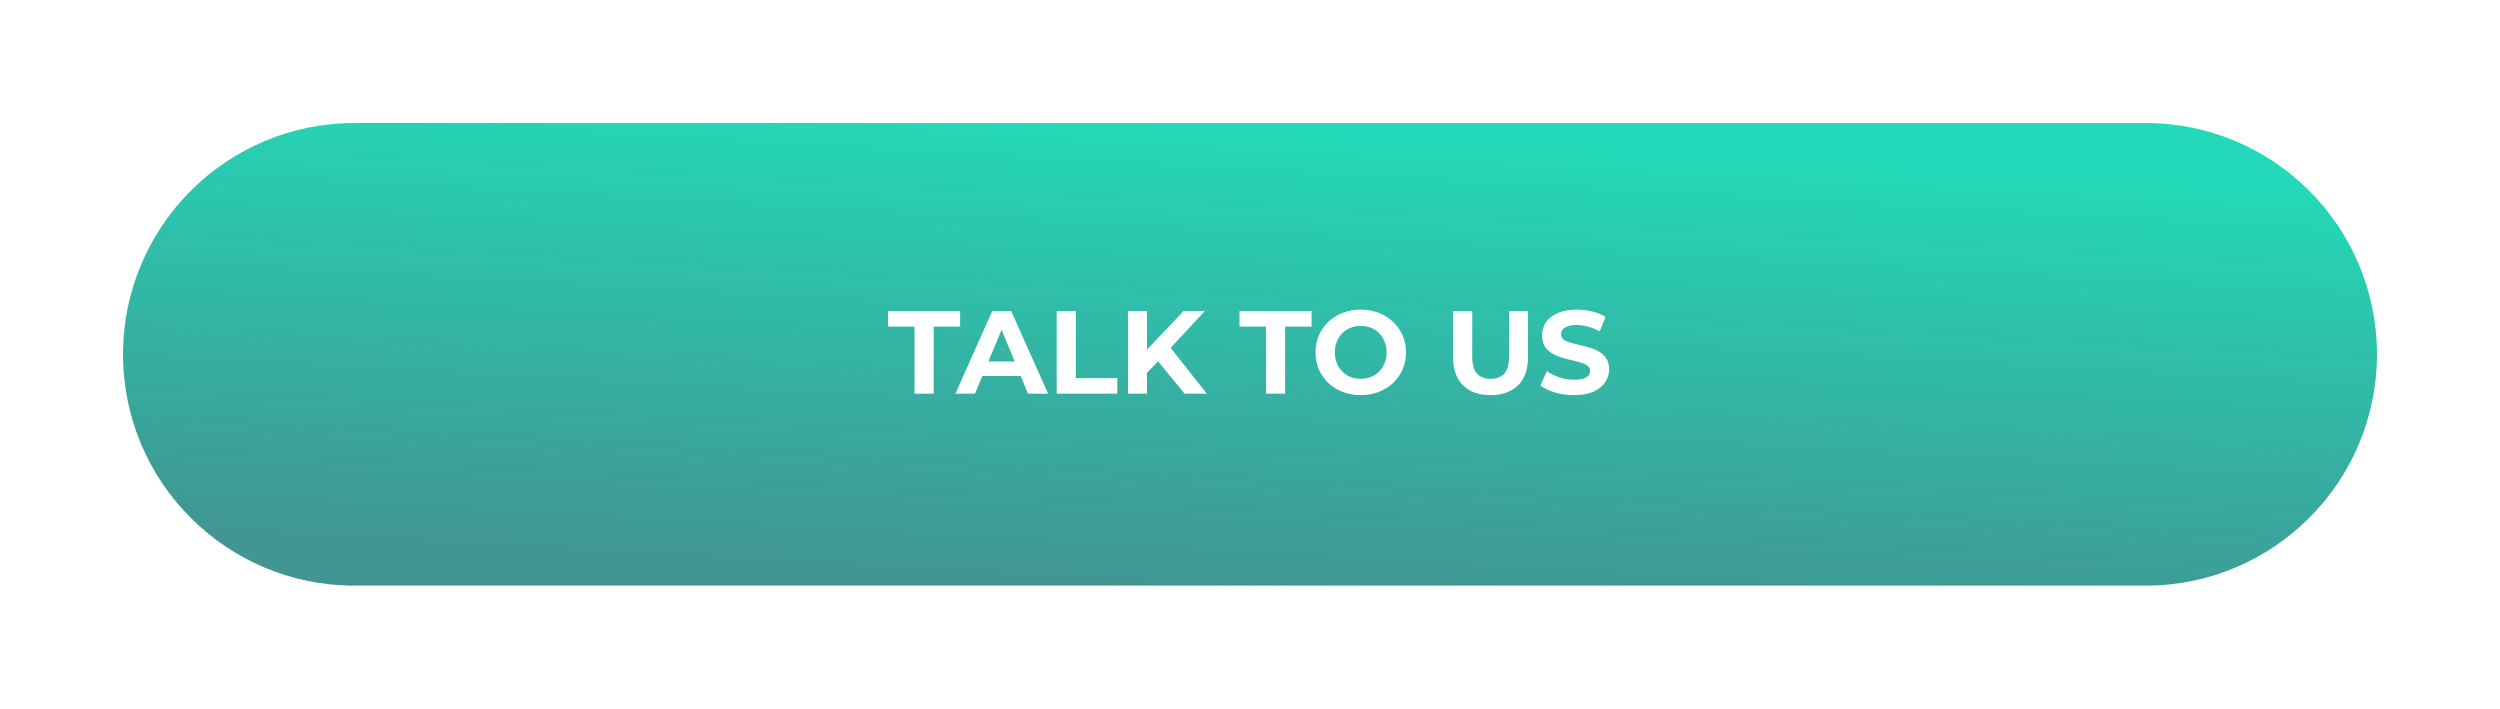 <?xml version="1.0" encoding="UTF-8"?> <svg xmlns="http://www.w3.org/2000/svg" width="508" height="144" viewBox="0 0 508 144" fill="none"> <g filter="url(#filter0_d_1663_4)"> <path d="M25 72C25 46.043 46.043 25 72 25H436C461.957 25 483 46.043 483 72V72C483 97.957 461.957 119 436 119H72C46.043 119 25 97.957 25 72V72Z" fill="url(#paint0_linear_1663_4)" fill-opacity="0.86"></path> </g> <path d="M185.831 80V66.368H180.455V63.2H195.095V66.368H189.719V80H185.831ZM194.136 80L201.624 63.2H205.464L212.976 80H208.896L202.752 65.168H204.288L198.12 80H194.136ZM197.88 76.4L198.912 73.448H207.552L208.608 76.4H197.88ZM214.719 80V63.2H218.607V76.832H227.031V80H214.719ZM232.683 76.16L232.467 71.672L240.507 63.2H244.827L237.579 71L235.419 73.304L232.683 76.16ZM229.203 80V63.2H233.067V80H229.203ZM240.699 80L234.723 72.68L237.267 69.92L245.235 80H240.699ZM257.245 80V66.368H251.869V63.2H266.509V66.368H261.133V80H257.245ZM276.527 80.288C275.199 80.288 273.967 80.072 272.831 79.64C271.711 79.208 270.735 78.6 269.903 77.816C269.087 77.032 268.447 76.112 267.983 75.056C267.535 74 267.311 72.848 267.311 71.6C267.311 70.352 267.535 69.2 267.983 68.144C268.447 67.088 269.095 66.168 269.927 65.384C270.759 64.6 271.735 63.992 272.855 63.56C273.975 63.128 275.191 62.912 276.503 62.912C277.831 62.912 279.047 63.128 280.151 63.56C281.271 63.992 282.239 64.6 283.055 65.384C283.887 66.168 284.535 67.088 284.999 68.144C285.463 69.184 285.695 70.336 285.695 71.6C285.695 72.848 285.463 74.008 284.999 75.08C284.535 76.136 283.887 77.056 283.055 77.84C282.239 78.608 281.271 79.208 280.151 79.64C279.047 80.072 277.839 80.288 276.527 80.288ZM276.503 76.976C277.255 76.976 277.943 76.848 278.567 76.592C279.207 76.336 279.767 75.968 280.247 75.488C280.727 75.008 281.095 74.44 281.351 73.784C281.623 73.128 281.759 72.4 281.759 71.6C281.759 70.8 281.623 70.072 281.351 69.416C281.095 68.76 280.727 68.192 280.247 67.712C279.783 67.232 279.231 66.864 278.591 66.608C277.951 66.352 277.255 66.224 276.503 66.224C275.751 66.224 275.055 66.352 274.415 66.608C273.791 66.864 273.239 67.232 272.759 67.712C272.279 68.192 271.903 68.76 271.631 69.416C271.375 70.072 271.247 70.8 271.247 71.6C271.247 72.384 271.375 73.112 271.631 73.784C271.903 74.44 272.271 75.008 272.735 75.488C273.215 75.968 273.775 76.336 274.415 76.592C275.055 76.848 275.751 76.976 276.503 76.976ZM302.878 80.288C300.494 80.288 298.63 79.624 297.286 78.296C295.942 76.968 295.27 75.072 295.27 72.608V63.2H299.158V72.464C299.158 74.064 299.486 75.216 300.142 75.92C300.798 76.624 301.718 76.976 302.902 76.976C304.086 76.976 305.006 76.624 305.662 75.92C306.318 75.216 306.646 74.064 306.646 72.464V63.2H310.486V72.608C310.486 75.072 309.814 76.968 308.47 78.296C307.126 79.624 305.262 80.288 302.878 80.288ZM319.848 80.288C318.504 80.288 317.216 80.112 315.984 79.76C314.752 79.392 313.76 78.92 313.008 78.344L314.328 75.416C315.048 75.928 315.896 76.352 316.872 76.688C317.864 77.008 318.864 77.168 319.872 77.168C320.64 77.168 321.256 77.096 321.72 76.952C322.2 76.792 322.552 76.576 322.776 76.304C323 76.032 323.112 75.72 323.112 75.368C323.112 74.92 322.936 74.568 322.584 74.312C322.232 74.04 321.768 73.824 321.192 73.664C320.616 73.488 319.976 73.328 319.272 73.184C318.584 73.024 317.888 72.832 317.184 72.608C316.496 72.384 315.864 72.096 315.288 71.744C314.712 71.392 314.24 70.928 313.872 70.352C313.52 69.776 313.344 69.04 313.344 68.144C313.344 67.184 313.6 66.312 314.112 65.528C314.64 64.728 315.424 64.096 316.464 63.632C317.52 63.152 318.84 62.912 320.424 62.912C321.48 62.912 322.52 63.04 323.544 63.296C324.568 63.536 325.472 63.904 326.256 64.4L325.056 67.352C324.272 66.904 323.488 66.576 322.704 66.368C321.92 66.144 321.152 66.032 320.4 66.032C319.648 66.032 319.032 66.12 318.552 66.296C318.072 66.472 317.728 66.704 317.52 66.992C317.312 67.264 317.208 67.584 317.208 67.952C317.208 68.384 317.384 68.736 317.736 69.008C318.088 69.264 318.552 69.472 319.128 69.632C319.704 69.792 320.336 69.952 321.024 70.112C321.728 70.272 322.424 70.456 323.112 70.664C323.816 70.872 324.456 71.152 325.032 71.504C325.608 71.856 326.072 72.32 326.424 72.896C326.792 73.472 326.976 74.2 326.976 75.08C326.976 76.024 326.712 76.888 326.184 77.672C325.656 78.456 324.864 79.088 323.808 79.568C322.768 80.048 321.448 80.288 319.848 80.288Z" fill="white"></path> <defs> <filter id="filter0_d_1663_4" x="0" y="0" width="508" height="144" filterUnits="userSpaceOnUse" color-interpolation-filters="sRGB"> <feFlood flood-opacity="0" result="BackgroundImageFix"></feFlood> <feColorMatrix in="SourceAlpha" type="matrix" values="0 0 0 0 0 0 0 0 0 0 0 0 0 0 0 0 0 0 127 0" result="hardAlpha"></feColorMatrix> <feOffset></feOffset> <feGaussianBlur stdDeviation="12.5"></feGaussianBlur> <feColorMatrix type="matrix" values="0 0 0 0 0.055 0 0 0 0 0.482 0 0 0 0 0.518 0 0 0 0.4 0"></feColorMatrix> <feBlend mode="normal" in2="BackgroundImageFix" result="effect1_dropShadow_1663_4"></feBlend> <feBlend mode="normal" in="SourceGraphic" in2="effect1_dropShadow_1663_4" result="shape"></feBlend> </filter> <linearGradient id="paint0_linear_1663_4" x1="298.487" y1="28.401" x2="293.27" y2="121.9" gradientUnits="userSpaceOnUse"> <stop stop-color="#00D3AD"></stop> <stop offset="1" stop-color="#117B78" stop-opacity="0.93"></stop> </linearGradient> </defs> </svg> 